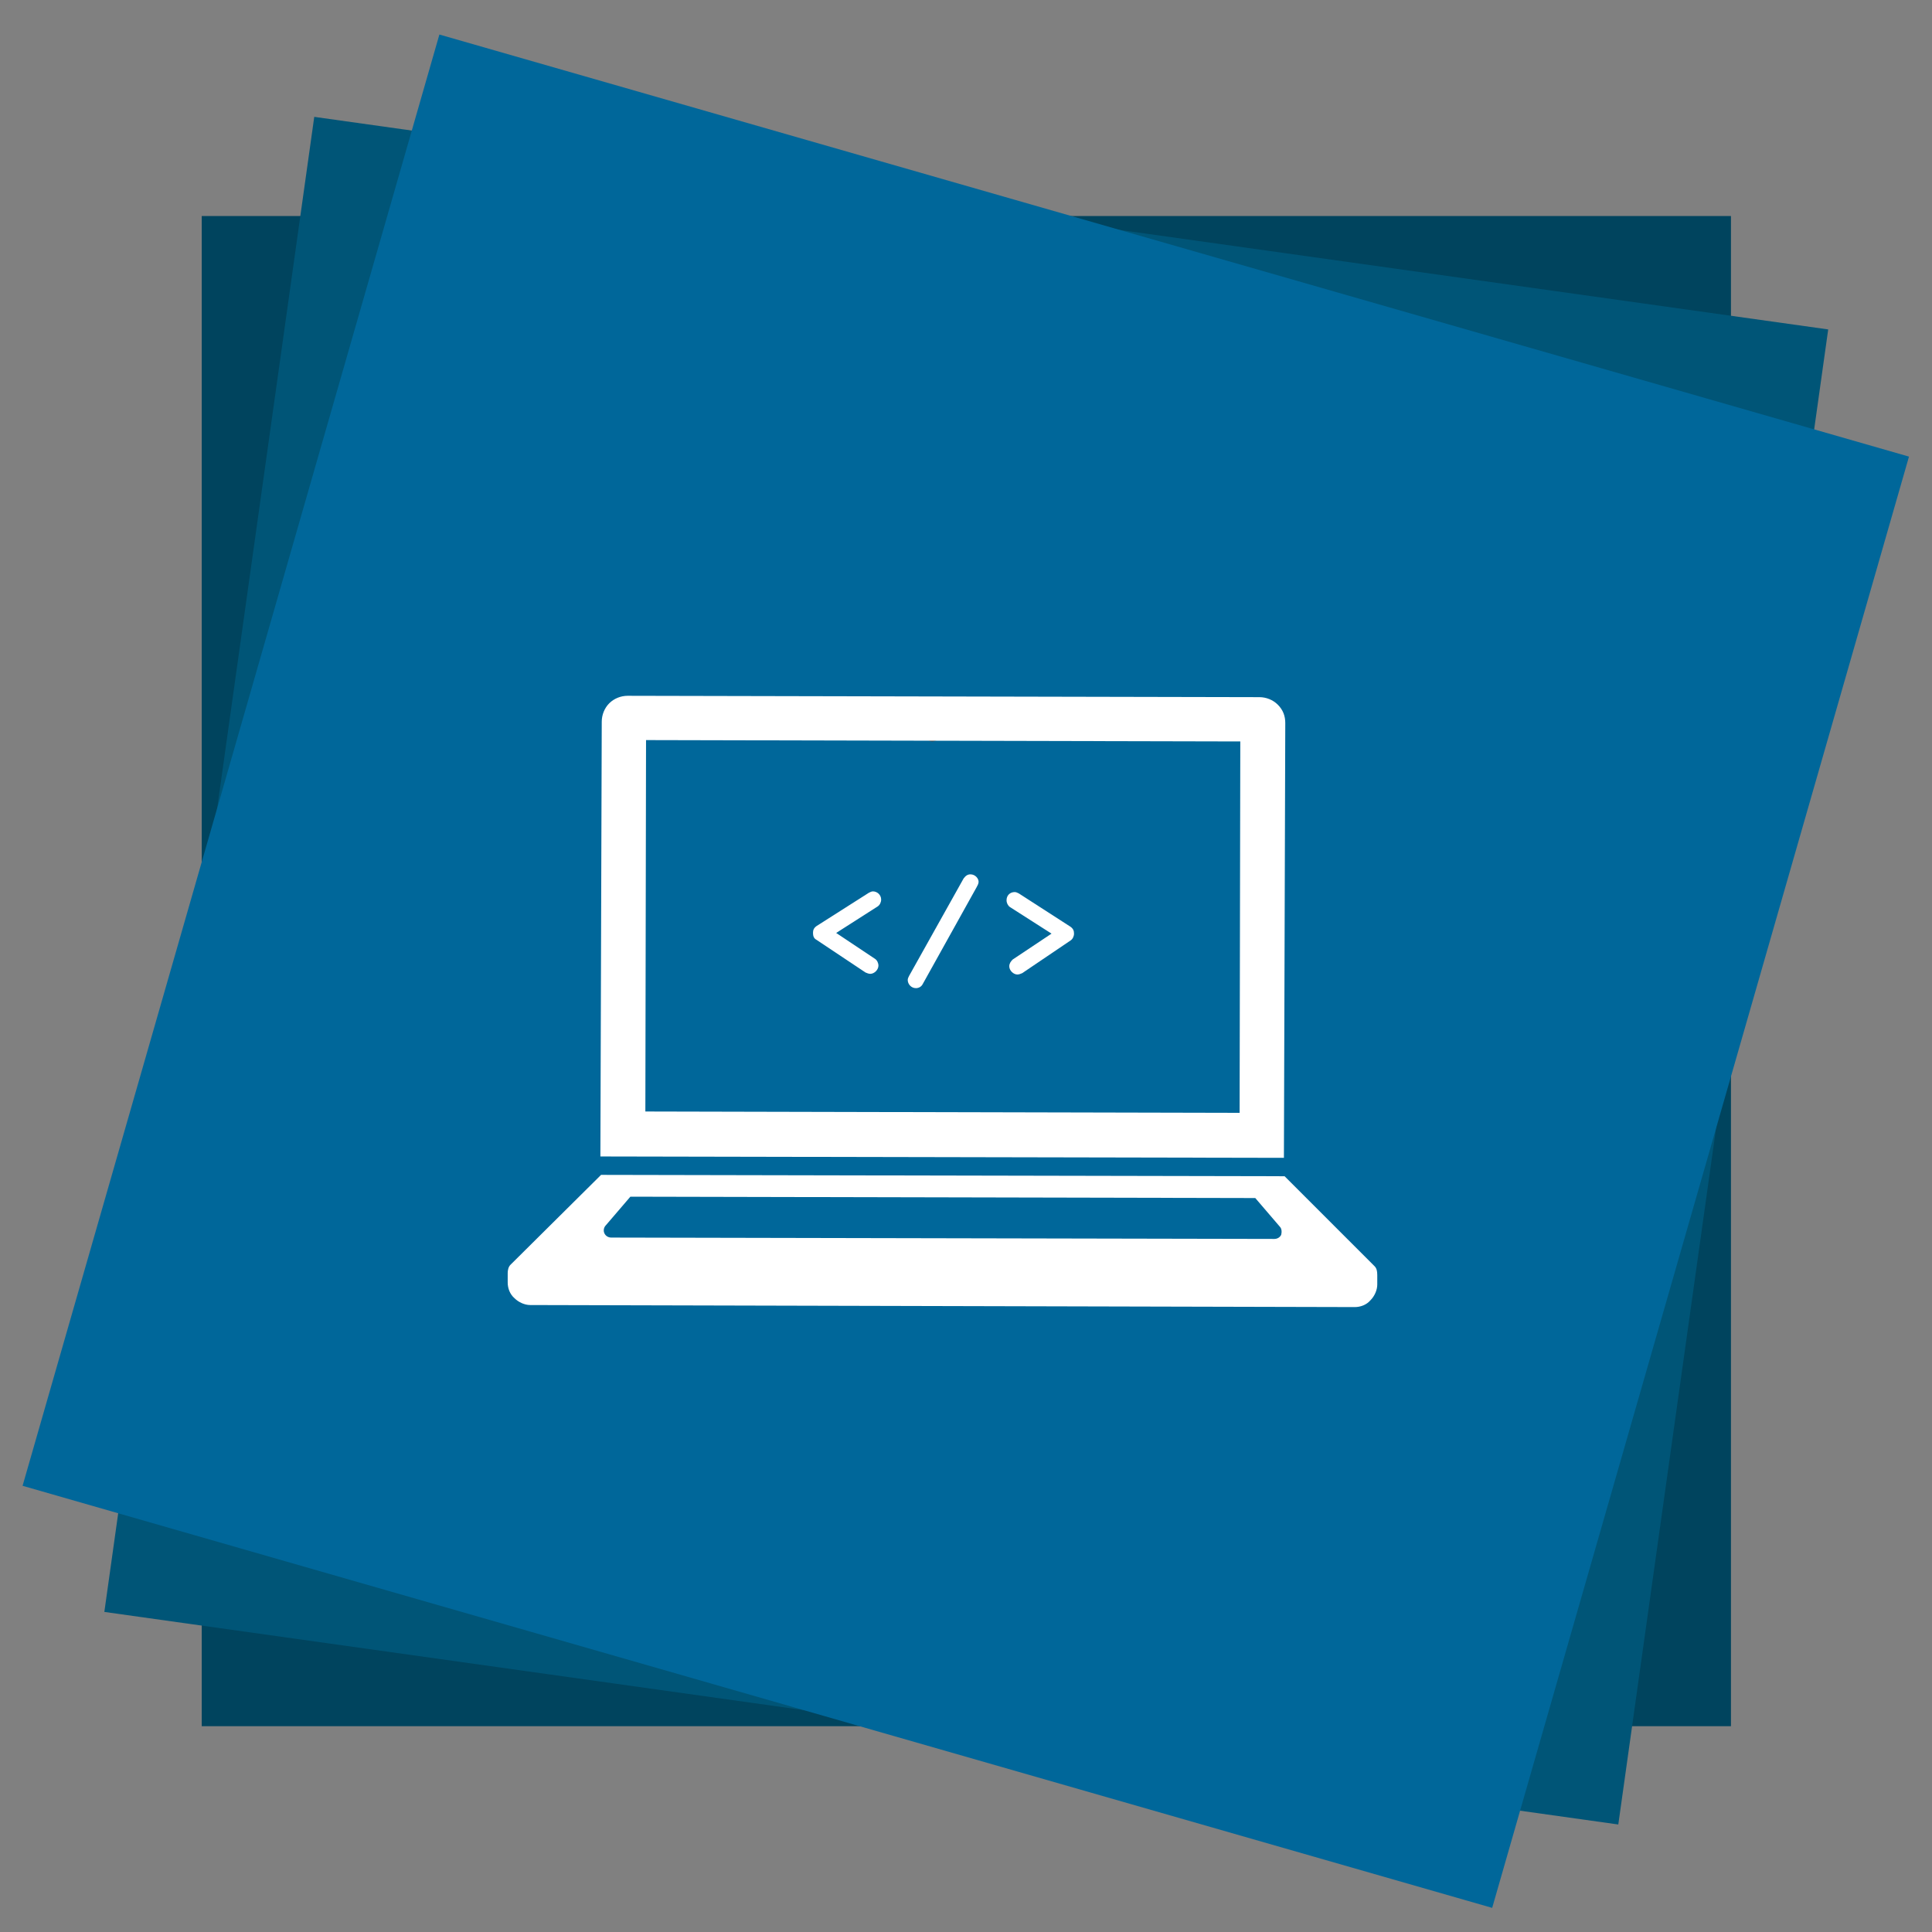 <?xml version="1.0" encoding="utf-8"?>
<!-- Generator: Adobe Illustrator 19.2.1, SVG Export Plug-In . SVG Version: 6.00 Build 0)  -->
<svg version="1.1" id="Ebene_1" xmlns="http://www.w3.org/2000/svg" xmlns:xlink="http://www.w3.org/1999/xlink" x="0px" y="0px"
	 viewBox="0 0 283.5 283.5" style="enable-background:new 0 0 283.5 283.5;" xml:space="preserve">
<rect x="0" y="0" width="283.5" height="283.5" fill="#808080" stroke="none"/>
<style type="text/css">
	.st0{fill:#518230;}
	.st1{fill:#669A2F;}
	.st2{fill:#71B52C;}
	.st3{fill:#FFFFFF;}
	.st4{fill:#00445E;}
	.st5{fill:#005577;}
	.st6{fill:#00679A;}
	.st7{fill:#444444;}
	.st8{fill:#A03732;}
	.st9{fill:#B5371E;}
	.st10{fill:#CB3517;}
</style>
<rect x="29.6" y="31.7" class="st4" width="224.4" height="221.6"/>
<rect x="29.6" y="31.7" transform="matrix(0.99 0.139 -0.139 0.99 21.216 -18.349)" class="st5" width="224.4" height="221.6"/>
<rect x="29.6" y="31.7" transform="matrix(0.961 0.276 -0.276 0.961 44.778 -33.566)" class="st6" width="224.4" height="221.6"/>
<path class="st7" d="M136.8,106.6c0.6,0,1.1,0.5,1.1,1.1c0,0.6-0.5,1.1-1.1,1.1c-0.6,0-1.1-0.5-1.1-1.1
	C135.7,107.1,136.2,106.6,136.8,106.6"/>
<path class="st3" d="M187.5,103.4c-0.7-0.7-1.7-1.1-2.7-1.1l-92.7-0.2c-1,0-2,0.4-2.7,1.1c-0.7,0.7-1.1,1.7-1.1,2.7l-0.2,63.8
	l100.3,0.2l0.2-63.8C188.6,105.1,188.3,104.2,187.5,103.4z M181.9,163.3l-87.2-0.2l0.1-54.5l87.2,0.2L181.9,163.3z"/>
<path class="st3" d="M201.7,185.8l-13.2-13.2l-100.3-0.2l-13.3,13.2c-0.3,0.3-0.4,0.8-0.4,1.2c0,0,0,0,0,0l0,1.4
	c0,0.8,0.3,1.7,1,2.3c0.6,0.6,1.5,1,2.3,1l121,0.3c0.8,0,1.7-0.3,2.3-1c0.6-0.6,1-1.5,1-2.3l0-1.4c0,0,0,0,0,0
	C202.1,186.5,202,186.1,201.7,185.8z M89.7,181.6c-0.4,0-0.8-0.2-1-0.6c-0.2-0.4-0.1-0.9,0.2-1.2l3.6-4.2l91.7,0.2l3.6,4.2
	c0.3,0.3,0.3,0.8,0.2,1.2c-0.2,0.4-0.6,0.6-1,0.6"/>
<g>
	<path class="st3" d="M119.8,137.9c-0.4-0.2-0.5-0.6-0.5-1c0-0.4,0.1-0.7,0.5-1l7.7-4.9c0.2-0.1,0.4-0.2,0.6-0.2
		c0.6,0,1.2,0.5,1.2,1.2c0,0.4-0.2,0.8-0.5,1l-6.1,3.9l5.7,3.8c0.3,0.2,0.5,0.6,0.5,1c0,0.6-0.6,1.2-1.2,1.2c-0.2,0-0.5-0.1-0.7-0.2
		L119.8,137.9z"/>
</g>
<g>
	<path class="st3" d="M141.4,128.9c0.3-0.4,0.6-0.6,1-0.6c0.7,0,1.2,0.6,1.2,1.1c0,0.3-0.2,0.6-0.3,0.8l-7.9,14.2
		c-0.2,0.4-0.6,0.6-1,0.6c-0.7,0-1.2-0.6-1.2-1.2c0-0.2,0.1-0.4,0.2-0.6L141.4,128.9z"/>
</g>
<g>
	<path class="st3" d="M150,142.8c-0.2,0.1-0.5,0.2-0.7,0.2c-0.6,0-1.2-0.6-1.2-1.2c0-0.4,0.2-0.7,0.5-1l5.7-3.8l-6.1-3.9
		c-0.3-0.2-0.5-0.6-0.5-1c0-0.7,0.5-1.2,1.2-1.2c0.2,0,0.4,0.1,0.6,0.2l7.6,4.9c0.4,0.3,0.5,0.6,0.5,1c0,0.4-0.2,0.8-0.5,1
		L150,142.8z"/>
</g>
</svg>
